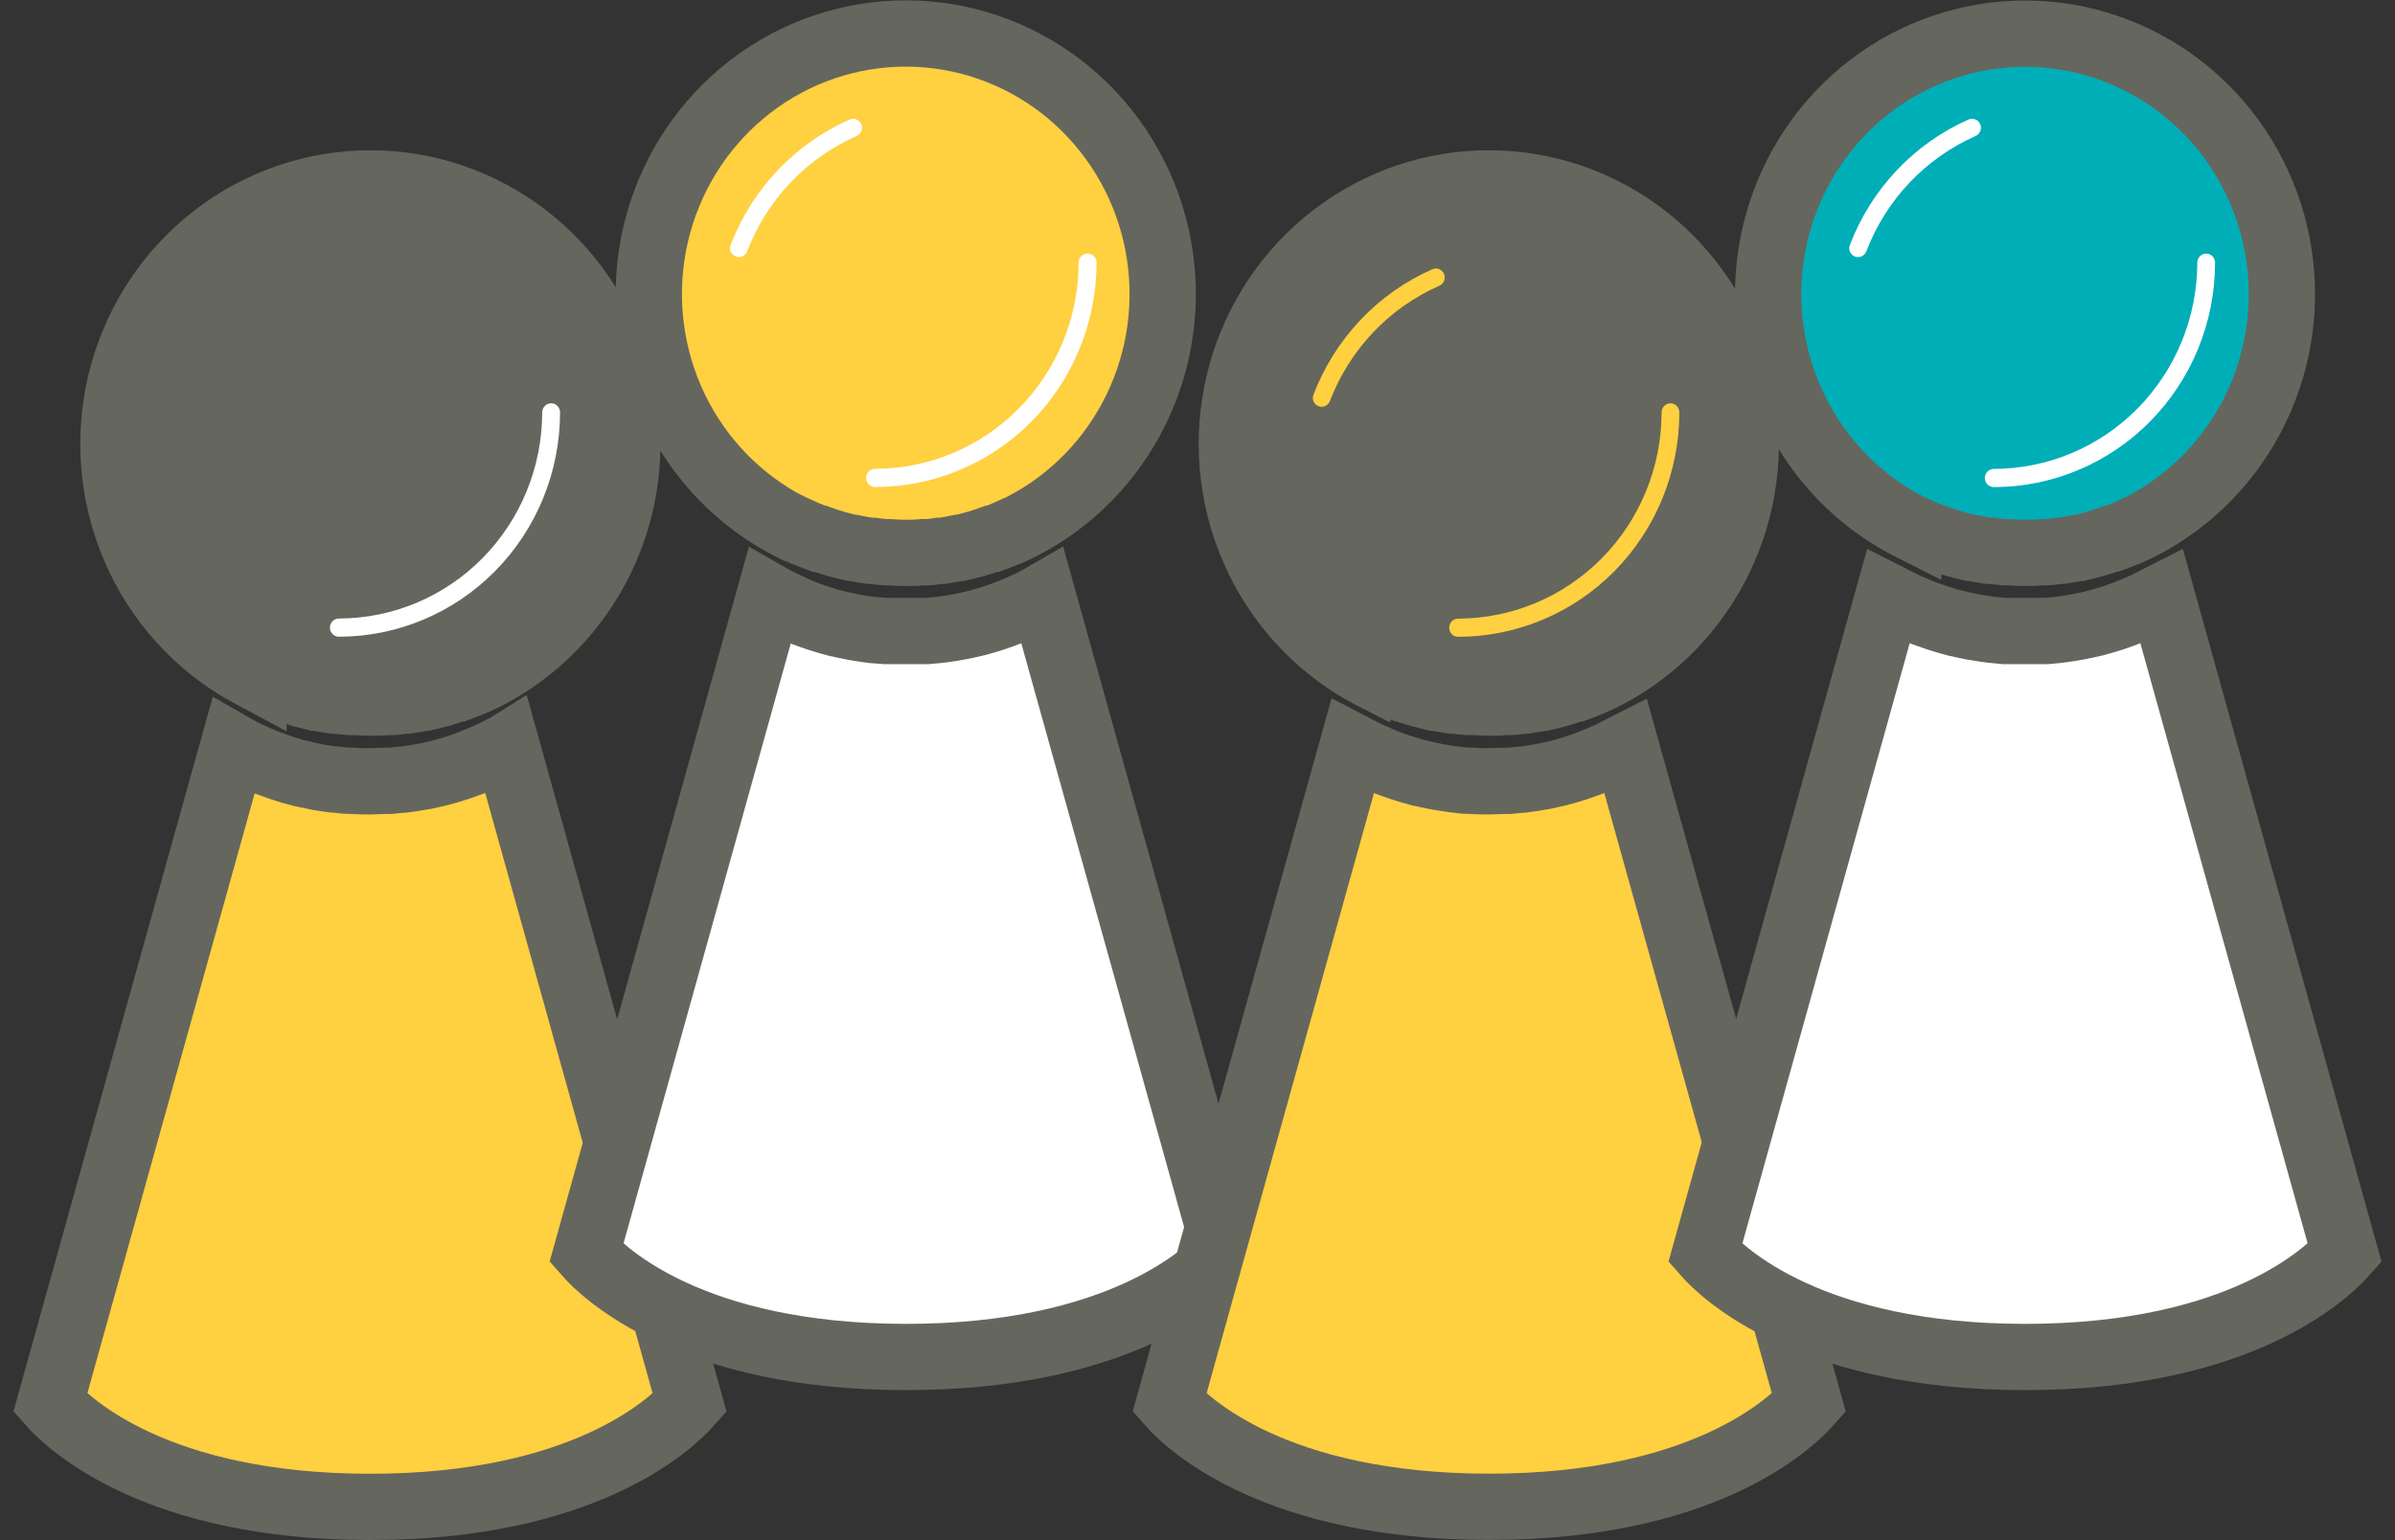 <svg width="143" height="92" viewBox="0 0 143 92" fill="none" xmlns="http://www.w3.org/2000/svg">
<rect x="0" y="0" width="143" height="92" fill="#333333" stroke="none"/>
<path d="M81.918 40.354L82.517 40.653H82.55L82.791 40.767C83.106 40.902 83.39 41.022 83.653 41.114H83.728C83.996 41.212 84.263 41.304 84.574 41.391L84.793 41.456L85.645 41.674H85.731C86.041 41.739 86.368 41.799 86.7 41.847H86.812H86.887C87.144 41.88 87.423 41.907 87.68 41.929H87.744H87.921C88.285 41.929 88.601 41.962 88.895 41.962C89.19 41.962 89.511 41.962 89.87 41.929H90.052H90.106C90.379 41.929 90.641 41.88 90.898 41.847H90.979H91.086C91.423 41.799 91.744 41.739 92.055 41.674H92.146C92.419 41.614 92.681 41.543 92.992 41.462L93.212 41.397C93.511 41.31 93.79 41.217 94.052 41.12H94.133C94.395 41.027 94.668 40.913 94.995 40.772L95.231 40.663H95.268C95.466 40.577 95.659 40.479 95.868 40.37L95.964 40.321L96.146 40.223C96.393 40.093 96.639 39.946 96.891 39.794C99.745 38.026 101.951 35.359 103.174 32.201C104.396 29.043 104.568 25.566 103.662 22.3C102.756 19.034 100.823 16.158 98.157 14.109C95.491 12.061 92.238 10.952 88.893 10.952C85.548 10.952 82.295 12.061 79.628 14.109C76.962 16.158 75.029 19.034 74.123 22.3C73.218 25.566 73.389 29.043 74.612 32.201C75.834 35.359 78.04 38.026 80.895 39.794C81.141 39.946 81.393 40.093 81.634 40.223L81.816 40.321L81.912 40.37L81.918 40.354Z" fill="#65665D" stroke="#65665E" stroke-width="3.958" stroke-miterlimit="10"/>
<path d="M29.058 45.172C28.865 45.258 28.672 45.345 28.474 45.421L28.158 45.552L27.462 45.802L27.253 45.872C26.937 45.975 26.616 46.068 26.289 46.155C25.984 46.231 25.668 46.301 25.352 46.367L25.117 46.404C24.87 46.453 24.624 46.491 24.372 46.524L24.088 46.562C23.842 46.562 23.596 46.616 23.349 46.633H23.087C22.755 46.633 22.423 46.665 22.091 46.665C21.759 46.665 21.422 46.665 21.09 46.633H20.827C20.581 46.633 20.334 46.589 20.088 46.562L19.804 46.546C19.553 46.513 19.312 46.475 19.065 46.432L18.824 46.383C18.508 46.323 18.203 46.258 17.898 46.176H17.866C17.539 46.089 17.223 45.997 16.907 45.894L16.688 45.818C16.459 45.742 16.229 45.66 15.997 45.573L15.676 45.443L15.103 45.193L14.765 45.036C14.562 44.938 14.358 44.835 14.16 44.726C14.08 44.688 13.999 44.65 13.925 44.607L3 83.791C4.087 85.019 9.292 90 22.096 90C34.901 90 40.095 85.025 41.182 83.797L30.252 44.585C30.183 44.628 30.102 44.661 30.033 44.699L29.412 45.019L29.058 45.172Z" fill="#FFD040" stroke="#65665E" stroke-width="3.958" stroke-miterlimit="10"/>
<path d="M15.134 40.354C15.348 40.462 15.541 40.56 15.739 40.653H15.766L16.012 40.767C16.328 40.902 16.612 41.022 16.875 41.114H16.95C17.217 41.212 17.485 41.304 17.796 41.391L18.01 41.456L18.861 41.674H18.953C19.258 41.739 19.584 41.799 19.922 41.847H20.029H20.104C20.361 41.88 20.639 41.907 20.896 41.929H20.966H21.143C21.502 41.929 21.823 41.962 22.117 41.962C22.412 41.962 22.728 41.962 23.087 41.929H23.269H23.333C23.601 41.929 23.869 41.88 24.125 41.847H24.201H24.313C24.645 41.799 24.972 41.739 25.277 41.674H25.368C25.641 41.614 25.903 41.543 26.219 41.462L26.434 41.397C26.739 41.31 27.012 41.217 27.28 41.12H27.36C27.617 41.027 27.895 40.913 28.222 40.772L28.452 40.663H28.495C28.688 40.577 28.886 40.479 29.095 40.37L29.186 40.321L29.373 40.223C29.614 40.093 29.866 39.946 30.113 39.794C32.967 38.026 35.173 35.359 36.396 32.201C37.618 29.043 37.79 25.566 36.884 22.3C35.978 19.034 34.045 16.158 31.379 14.109C28.713 12.061 25.459 10.952 22.115 10.952C18.77 10.952 15.517 12.061 12.85 14.109C10.184 16.158 8.251 19.034 7.345 22.3C6.44 25.566 6.611 29.043 7.833 32.201C9.056 35.359 11.262 38.026 14.117 39.794C14.368 39.946 14.615 40.093 14.861 40.223L15.043 40.321L15.134 40.37V40.354Z" fill="#65665D" stroke="#65665E" stroke-width="3.958" stroke-miterlimit="10"/>
<path d="M32.909 24.085C32.767 24.085 32.631 24.142 32.531 24.244C32.43 24.346 32.374 24.484 32.374 24.628C32.37 27.893 31.089 31.022 28.813 33.331C26.538 35.639 23.452 36.938 20.234 36.942C20.092 36.942 19.956 36.999 19.855 37.101C19.755 37.203 19.698 37.341 19.698 37.485C19.698 37.629 19.755 37.767 19.855 37.869C19.956 37.971 20.092 38.029 20.234 38.029C23.737 38.026 27.096 36.612 29.572 34.098C32.048 31.584 33.44 28.176 33.44 24.623C33.438 24.481 33.382 24.345 33.283 24.244C33.184 24.144 33.05 24.087 32.909 24.085Z" fill="white"/>
<path d="M18.932 16.035C18.86 16.035 18.789 16.05 18.723 16.078C17.11 16.788 15.651 17.815 14.431 19.1C13.212 20.384 12.255 21.902 11.617 23.564C11.563 23.696 11.563 23.844 11.617 23.976C11.645 24.045 11.687 24.106 11.739 24.158C11.791 24.209 11.854 24.249 11.922 24.275C11.983 24.301 12.049 24.314 12.115 24.313C12.222 24.312 12.326 24.278 12.414 24.216C12.502 24.154 12.569 24.067 12.607 23.965C13.195 22.438 14.075 21.043 15.196 19.862C16.317 18.681 17.658 17.736 19.141 17.083C19.27 17.027 19.372 16.922 19.425 16.79C19.478 16.658 19.478 16.509 19.425 16.377C19.369 16.247 19.265 16.143 19.135 16.089C19.072 16.058 19.003 16.039 18.932 16.035Z" fill="#65665D"/>
<path d="M61.087 36.225C60.9 36.312 60.702 36.394 60.509 36.475L60.193 36.6C59.963 36.692 59.733 36.774 59.497 36.855L59.288 36.926C58.967 37.029 58.651 37.121 58.324 37.208C58.014 37.284 57.703 37.355 57.387 37.415L57.151 37.458C56.905 37.507 56.659 37.545 56.407 37.578L56.123 37.616L55.384 37.686H55.122C54.79 37.686 54.458 37.686 54.12 37.686C53.783 37.686 53.456 37.686 53.124 37.686H52.862L52.085 37.627L51.796 37.589C51.55 37.556 51.303 37.518 51.062 37.475L50.822 37.426C50.506 37.366 50.2 37.301 49.89 37.219H49.863C49.536 37.132 49.22 37.04 48.904 36.937L48.685 36.861C48.449 36.785 48.224 36.703 47.994 36.616L47.673 36.486L47.116 36.225L46.778 36.068C46.569 35.97 46.371 35.867 46.173 35.758C46.093 35.72 46.013 35.682 45.938 35.639L35.013 74.845C36.084 76.067 41.306 81.048 54.099 81.048C66.892 81.048 72.097 76.073 73.19 74.845L62.26 35.644C62.185 35.688 62.11 35.72 62.035 35.758C61.832 35.867 61.628 35.975 61.419 36.079L61.087 36.225Z" fill="white" stroke="#65665E" stroke-width="3.958" stroke-miterlimit="10"/>
<path d="M47.121 31.413C47.336 31.521 47.529 31.619 47.721 31.706H47.753L47.994 31.815C48.316 31.956 48.599 32.075 48.857 32.168H48.937C49.205 32.266 49.472 32.358 49.783 32.445L49.997 32.51C50.297 32.591 50.575 32.662 50.849 32.722H50.94C51.245 32.787 51.572 32.847 51.909 32.896H52.016H52.086C52.343 32.934 52.621 32.961 52.878 32.983H52.948H53.125C53.483 33.01 53.799 33.021 54.094 33.021C54.388 33.021 54.71 33.021 55.069 32.983H55.251H55.299C55.566 32.983 55.834 32.934 56.086 32.896H56.166H56.273C56.611 32.847 56.937 32.787 57.243 32.722H57.334C57.607 32.662 57.869 32.591 58.185 32.51L58.399 32.445C58.699 32.358 58.978 32.266 59.245 32.168H59.326C59.583 32.075 59.861 31.956 60.183 31.82L60.418 31.712H60.461C60.654 31.625 60.847 31.527 61.061 31.418L61.152 31.369L61.334 31.271C61.58 31.141 61.827 30.994 62.078 30.842C64.933 29.074 67.139 26.407 68.362 23.249C69.584 20.091 69.755 16.614 68.85 13.348C67.944 10.082 66.011 7.206 63.345 5.157C60.679 3.109 57.425 2 54.081 2C50.736 2 47.482 3.109 44.816 5.157C42.15 7.206 40.217 10.082 39.311 13.348C38.406 16.614 38.577 20.091 39.799 23.249C41.022 26.407 43.228 29.074 46.083 30.842C46.334 30.994 46.581 31.141 46.822 31.271L47.004 31.369L47.1 31.418L47.121 31.413Z" fill="#FFD040" stroke="#65665E" stroke-width="3.958" stroke-miterlimit="10"/>
<path d="M64.936 15.144C64.794 15.144 64.658 15.201 64.558 15.303C64.457 15.405 64.401 15.543 64.401 15.687C64.395 18.954 63.112 22.085 60.833 24.394C58.554 26.702 55.465 28 52.245 28.001C52.103 28.001 51.967 28.058 51.866 28.16C51.766 28.262 51.709 28.4 51.709 28.544C51.709 28.688 51.766 28.826 51.866 28.928C51.967 29.03 52.103 29.087 52.245 29.087C53.981 29.089 55.701 28.743 57.306 28.07C58.91 27.397 60.369 26.41 61.597 25.165C62.825 23.92 63.8 22.442 64.465 20.814C65.13 19.187 65.472 17.443 65.472 15.682C65.471 15.539 65.413 15.402 65.313 15.301C65.213 15.201 65.078 15.144 64.936 15.144Z" fill="white"/>
<path d="M50.946 7.094C50.874 7.094 50.803 7.109 50.737 7.138C49.123 7.847 47.665 8.874 46.445 10.159C45.225 11.443 44.269 12.96 43.63 14.623C43.577 14.755 43.577 14.903 43.63 15.035C43.688 15.165 43.794 15.266 43.925 15.318C43.986 15.343 44.052 15.356 44.118 15.356C44.225 15.354 44.329 15.32 44.417 15.259C44.505 15.197 44.572 15.109 44.611 15.008C45.198 13.48 46.078 12.086 47.199 10.905C48.32 9.723 49.661 8.779 51.144 8.126C51.273 8.07 51.374 7.964 51.428 7.833C51.481 7.701 51.481 7.552 51.428 7.42C51.386 7.324 51.318 7.242 51.231 7.184C51.145 7.126 51.044 7.095 50.94 7.094H50.946Z" fill="white"/>
<path d="M95.885 45.172C95.693 45.258 95.5 45.345 95.307 45.421L94.991 45.552L94.295 45.802L94.081 45.872C93.765 45.975 93.444 46.068 93.122 46.155C92.812 46.231 92.501 46.301 92.185 46.367L91.944 46.404C91.698 46.453 91.451 46.491 91.205 46.524L90.916 46.562C90.675 46.562 90.429 46.616 90.177 46.633H89.915C89.588 46.633 89.256 46.665 88.918 46.665C88.581 46.665 88.254 46.665 87.922 46.633H87.66C87.414 46.633 87.167 46.589 86.921 46.562L86.632 46.524C86.385 46.491 86.139 46.453 85.898 46.41L85.652 46.361C85.341 46.301 85.031 46.236 84.725 46.155H84.693C84.372 46.068 84.051 45.975 83.735 45.872L83.515 45.796C83.285 45.72 83.055 45.639 82.83 45.552L82.508 45.421L81.935 45.172L81.593 45.014C81.389 44.916 81.191 44.813 80.987 44.704L80.757 44.585L69.827 83.791C70.898 85.019 76.125 89.995 88.918 89.995C101.712 89.995 106.917 85.019 108.009 83.791L97.069 44.585L96.844 44.699C96.641 44.807 96.437 44.916 96.228 45.019L95.885 45.172Z" fill="#FFD040" stroke="#65665E" stroke-width="3.958" stroke-miterlimit="10"/>
<path d="M99.745 24.085C99.603 24.085 99.467 24.142 99.366 24.244C99.266 24.346 99.21 24.484 99.21 24.628C99.205 27.894 97.924 31.025 95.647 33.335C93.371 35.644 90.284 36.943 87.064 36.948C86.922 36.948 86.786 37.005 86.685 37.107C86.585 37.209 86.529 37.347 86.529 37.491C86.529 37.635 86.585 37.773 86.685 37.875C86.786 37.977 86.922 38.034 87.064 38.034C90.566 38.031 93.923 36.619 96.399 34.108C98.875 31.596 100.267 28.191 100.27 24.639C100.271 24.568 100.259 24.497 100.233 24.43C100.208 24.364 100.169 24.303 100.121 24.252C100.072 24.2 100.014 24.159 99.949 24.131C99.885 24.102 99.815 24.087 99.745 24.085Z" fill="#FFD040"/>
<path d="M85.742 16.035C85.668 16.036 85.596 16.051 85.528 16.078C83.915 16.788 82.457 17.815 81.238 19.1C80.02 20.385 79.064 21.902 78.427 23.564C78.373 23.696 78.373 23.844 78.427 23.976C78.485 24.106 78.591 24.207 78.721 24.259C78.781 24.285 78.844 24.298 78.909 24.297C79.017 24.297 79.122 24.263 79.211 24.201C79.3 24.139 79.368 24.051 79.407 23.949C79.993 22.421 80.873 21.026 81.994 19.845C83.116 18.663 84.457 17.719 85.94 17.067C86.068 17.01 86.169 16.904 86.222 16.772C86.274 16.64 86.272 16.492 86.219 16.361C86.162 16.229 86.056 16.126 85.924 16.073C85.866 16.049 85.805 16.036 85.742 16.035Z" fill="#FFD040"/>
<path d="M127.898 36.225L127.314 36.475L127.003 36.6C126.773 36.692 126.537 36.774 126.307 36.855L126.093 36.926C125.777 37.029 125.456 37.121 125.129 37.208C124.818 37.284 124.508 37.355 124.192 37.415L123.951 37.458C123.705 37.507 123.458 37.545 123.212 37.578L122.923 37.616L122.184 37.686H121.921C121.595 37.686 121.263 37.686 120.925 37.686C120.588 37.686 120.256 37.686 119.929 37.686H119.667L118.928 37.616L118.639 37.578C118.392 37.545 118.146 37.507 117.9 37.464L117.659 37.415C117.348 37.355 117.037 37.29 116.732 37.208H116.7C116.379 37.121 116.057 37.029 115.741 36.926L115.522 36.85C115.292 36.774 115.061 36.692 114.836 36.605L114.515 36.475L113.926 36.225L113.583 36.068C113.38 35.97 113.176 35.867 112.978 35.758L112.743 35.639L101.818 74.845C102.889 76.067 108.116 81.048 120.909 81.048C133.703 81.048 138.908 76.073 140 74.845L129.076 35.639L128.851 35.753L128.23 36.073L127.898 36.225Z" fill="white" stroke="#65665E" stroke-width="3.958" stroke-miterlimit="10"/>
<path d="M113.932 31.413C114.141 31.521 114.339 31.619 114.532 31.706H114.564L114.805 31.814C115.121 31.956 115.405 32.075 115.667 32.167H115.742C116.01 32.265 116.277 32.358 116.588 32.444L116.808 32.51C117.107 32.591 117.386 32.662 117.659 32.722H117.745C118.05 32.787 118.377 32.846 118.714 32.895H118.826H118.901C119.158 32.933 119.437 32.961 119.694 32.982H119.758H119.935C120.294 33.009 120.615 33.02 120.91 33.02C121.204 33.02 121.525 33.02 121.884 32.982H122.066H122.125C122.393 32.982 122.661 32.933 122.918 32.895H122.998H123.105C123.437 32.846 123.764 32.787 124.074 32.722H124.166C124.433 32.662 124.701 32.591 125.012 32.51L125.231 32.444C125.531 32.358 125.804 32.265 126.072 32.167H126.152C126.415 32.075 126.688 31.956 127.014 31.82L127.245 31.711H127.288C127.48 31.624 127.678 31.527 127.887 31.418L127.984 31.369L128.166 31.271C128.407 31.141 128.658 30.994 128.905 30.842C131.758 29.074 133.964 26.409 135.186 23.252C136.408 20.095 136.579 16.619 135.674 13.354C134.768 10.089 132.836 7.214 130.171 5.166C127.505 3.118 124.253 2.01 120.91 2.01C117.566 2.01 114.314 3.118 111.649 5.166C108.983 7.214 107.051 10.089 106.145 13.354C105.24 16.619 105.411 20.095 106.633 23.252C107.855 26.409 110.061 29.074 112.914 30.842C113.161 30.994 113.412 31.141 113.653 31.271L113.835 31.369L113.932 31.418V31.413Z" fill="#00AEB8" stroke="#65665E" stroke-width="3.958" stroke-miterlimit="10"/>
<path d="M131.732 15.144C131.59 15.144 131.454 15.201 131.353 15.303C131.253 15.405 131.196 15.543 131.196 15.687C131.191 18.954 129.908 22.085 127.631 24.394C125.353 26.703 122.266 28.002 119.046 28.007C118.903 28.007 118.767 28.064 118.667 28.166C118.566 28.267 118.51 28.406 118.51 28.55C118.51 28.694 118.566 28.832 118.667 28.934C118.767 29.036 118.903 29.093 119.046 29.093C122.548 29.09 125.905 27.678 128.382 25.167C130.859 22.656 132.252 19.25 132.257 15.698C132.258 15.627 132.246 15.556 132.22 15.489C132.194 15.423 132.156 15.362 132.107 15.311C132.059 15.259 132 15.218 131.936 15.19C131.872 15.161 131.802 15.146 131.732 15.144Z" fill="white"/>
<path d="M117.749 7.094C117.677 7.095 117.606 7.11 117.54 7.138C115.93 7.849 114.476 8.877 113.26 10.161C112.044 11.446 111.09 12.962 110.455 14.623C110.402 14.755 110.402 14.903 110.455 15.035C110.482 15.101 110.523 15.159 110.573 15.208C110.624 15.257 110.684 15.294 110.75 15.318C110.809 15.344 110.873 15.357 110.937 15.356C111.045 15.355 111.15 15.322 111.239 15.26C111.328 15.198 111.396 15.11 111.435 15.008C112.02 13.482 112.897 12.087 114.015 10.906C115.134 9.725 116.472 8.78 117.952 8.126C118.081 8.07 118.183 7.964 118.236 7.833C118.29 7.701 118.29 7.552 118.236 7.42C118.179 7.288 118.074 7.185 117.942 7.132C117.88 7.107 117.815 7.094 117.749 7.094Z" fill="white"/>
</svg>
